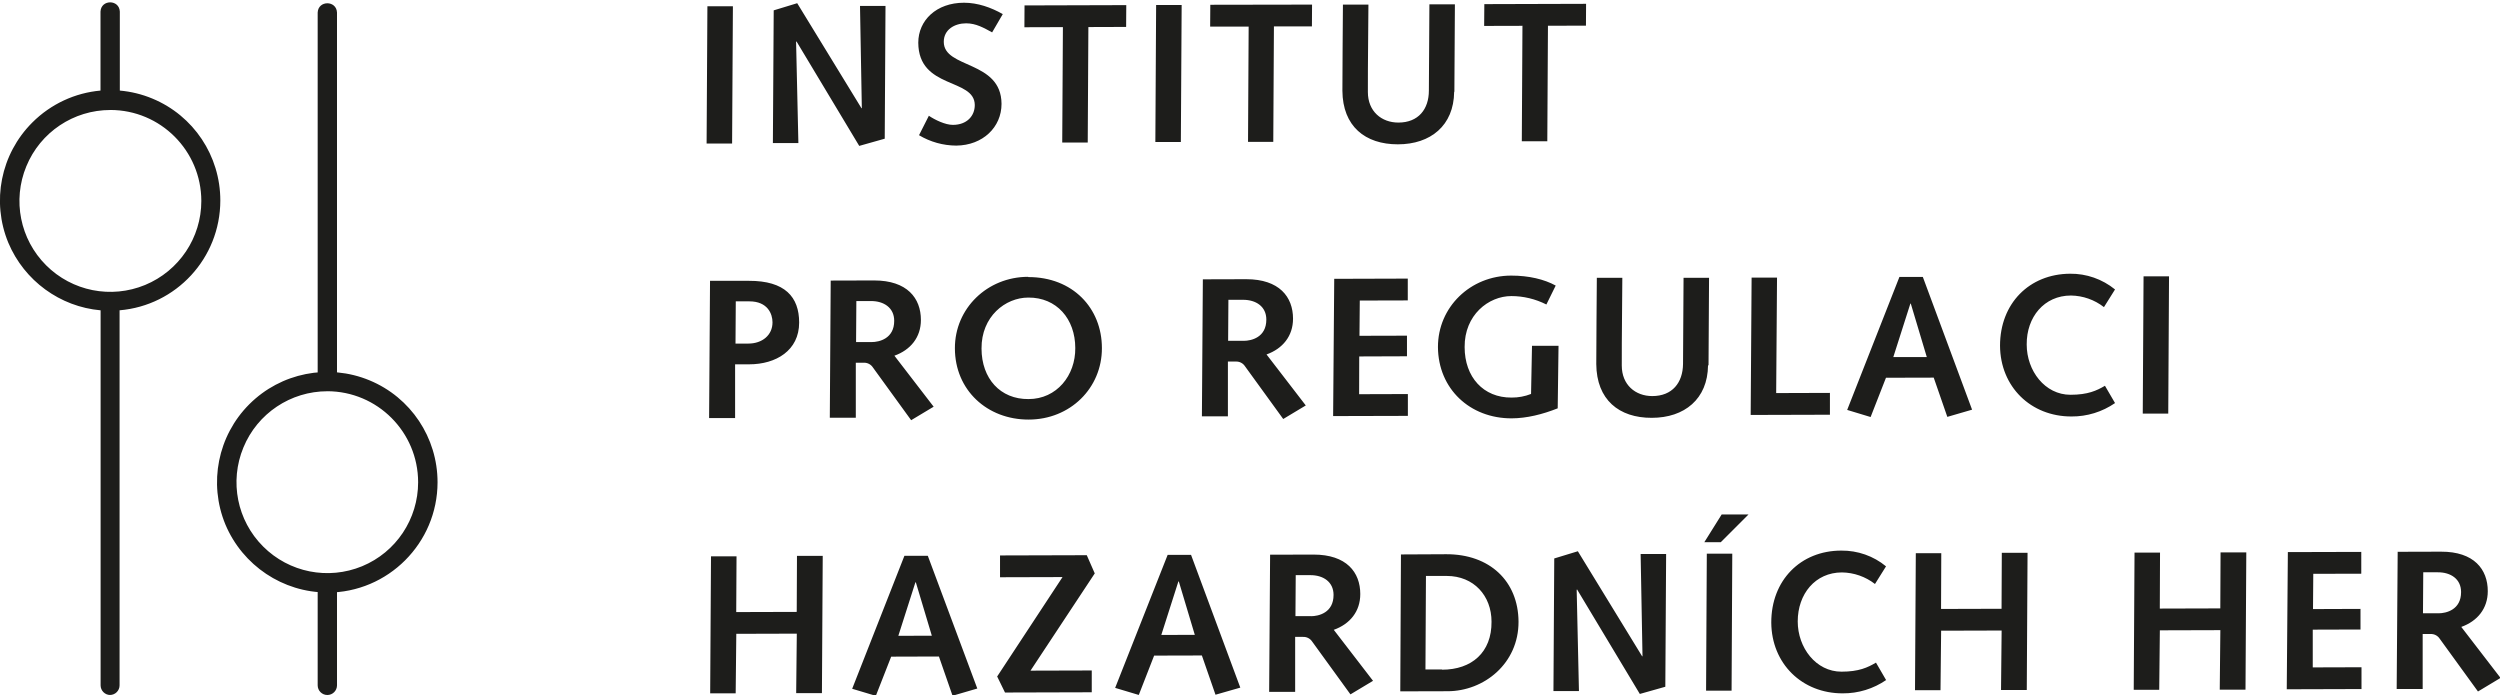 <svg width="1e3px" height="278px" viewBox="0 0 1e3 278" xmlns="http://www.w3.org/2000/svg"><path d="m44.1 278c-2.13 0-3.86-1.74-3.86-3.87v-150c-16.2-1.43-30.5-11.8-36.9-27-6.83-16.5-3.06-35.5 9.56-48.1 7.48-7.49 17.2-11.9 27.3-12.8v-31.6c.23-4.92 7.5-4.92 7.73 0v31.6c4.41.39 8.8 1.44 13 3.19 16.5 6.83 27.2 22.9 27.2 40.8-.04 23.1-17.7 42-40.3 43.9v150c0 2.14-1.73 3.87-3.87 3.87zm.04-234c-14.7 0-28 8.86-33.6 22.5-5.63 13.6-2.51 29.2 7.89 39.6 10.4 10.4 26 13.5 39.6 7.89 13.6-5.63 22.5-18.9 22.5-33.6-.02-20.1-16.3-36.4-36.4-36.4zm86.8 234c-2.14 0-3.87-1.73-3.87-3.87v-41c1.28.12 2.58.19 3.89.19 1.3 0 2.57-.07 3.84-.19v41c0 2.13-1.73 3.87-3.86 3.87zm-3.87-125v-148c.23-4.92 7.5-4.92 7.73 0v148c-1.27-.12-2.54-.18-3.84-.18-1.31 0-2.61.06-3.89.18zm3.89 84c-17.8 0-33.9-10.8-40.8-27.2-6.82-16.5-3.05-35.5 9.56-48.1 12.6-12.6 31.6-16.4 48.1-9.56s27.2 22.9 27.2 40.8c-.03 24.3-19.8 44.1-44.1 44.1zm0-80.5c-14.7 0-28 8.86-33.6 22.5-5.63 13.6-2.52 29.2 7.89 39.6 10.4 10.4 26 13.5 39.6 7.89 13.6-5.63 22.4-18.9 22.4-33.6-.02-20.1-16.3-36.4-36.4-36.4zm152-154h10.2l-.32 54.9h-10.2l.32-54.9zm26.5 1.65 9.42-2.87 25.7 42h.15l-.73-40.9h10.2l-.31 53.1-10.2 2.88-25.1-41.8-.16.16.92 40.5h-10.2l.33-53.1zm62 42.1c2.54 1.73 6.66 3.7 9.68 3.7 5.63 0 8.79-3.6 8.77-7.96-.11-10.9-22.5-6.2-22.6-24.9 0-8.96 7.25-16 18.3-16 5.46 0 10.8 1.88 15.5 4.55l-4.26 7.31c-3.33-1.81-6.43-3.62-10.4-3.62-4.6 0-8.95 2.5-8.94 7.41 0 10.8 23 7.3 23.1 24.8 0 9.36-7.5 16.6-18.1 16.7-5.25-.02-10.4-1.46-14.9-4.16l3.95-7.81zm53.7-35.4-15.4.05.05-8.73 40.7-.12-.06 8.72-15.1.05-.26 46.2h-10.2l.27-46.1zm37.3-8.84h10.2l-.32 54.8h-10.2l.31-54.8zm37 8.62h-15.4l.06-8.72 40.7-.07-.05 8.72h-15.2l-.26 46.2h-10.1l.25-46.1zm82.2 26.1c-.13 13.5-9.45 21-22.5 21-13.1.03-22.1-7.23-22.2-21.4 0-11.5.16-23 .21-34.5h10.2c-.06 11.7-.25 23.4-.22 35 0 7.69 5.43 12.2 12.2 12.2 8 0 12.2-5.35 12.2-12.8l.21-34.5h10.2l-.21 35zm27.4-26.4-15.4.04.07-8.72 40.7-.12-.05 8.73-15.2.04-.26 46.2h-10.2l.26-46.1zm-325 102h15.5c14.4-.04 20.1 6.44 20.1 16.7 0 11.2-9.31 16.7-20 16.7h-5.62v21.5h-10.4l.37-54.9zm15.3 25.1c5.47 0 9.66-3.33 9.64-8.51 0-3.33-1.92-8.4-9.3-8.38h-5.39l-.11 16.9h5.16zm32.9-25.2 17.4-.05c13.2 0 18.7 7.08 18.7 15.8 0 6.98-4.16 12-10.6 14.3l15.7 20.4-9 5.4-15.3-21.1c-.8-1.23-2.19-1.95-3.66-1.89h-3.18v22h-10.4l.36-54.8zm16.4 24.6c3.02 0 9.04-1.37 9.02-8.51 0-5.24-4.17-7.92-9.3-7.9h-5.84l-.11 16.4h6.23zm62.6-26c17.8-.05 29.5 12.4 29.5 28.4.05 16-12.7 28.6-29.3 28.6-16.6.04-29.5-11.8-29.5-28.5-.06-16 13-28.6 29.3-28.6zm.15 48.8c11.3 0 18.8-9.49 18.7-20.4 0-11.7-7.5-20.3-18.8-20.2-9.17 0-18.8 7.58-18.7 20.4.03 12 7.51 20.3 18.8 20.2zm69.7-47.9 17.4-.05c13.2 0 18.7 7.08 18.7 15.8 0 6.98-4.17 12-10.6 14.3l15.7 20.4-9.02 5.42-15.3-21.1c-.8-1.23-2.18-1.94-3.65-1.88h-3.18v21.9h-10.4l.38-54.8zm16.4 24.6c3.02 0 9.04-1.37 9.02-8.51 0-5.23-4.16-7.91-9.3-7.9h-5.87l-.11 16.4h6.26zm36.2-24.8 29.4-.09v8.73l-19.2.05-.12 14.1 19-.05v8.24l-19.1.07-.04 15.1 19.5-.06v8.73l-29.9.08.44-54.9zm79.1 26.8h10.6l-.33 25c-6.02 2.4-12.4 3.99-18.4 4.01-16.7.05-29.4-11.8-29.5-28.5-.05-16 13-28.6 29.3-28.6 7.06 0 13.2 1.47 17.8 3.99l-3.73 7.57c-4.36-2.21-9.17-3.37-14-3.37-9.17 0-18.8 7.59-18.7 20.4 0 12 7.5 20.3 18.8 20.2 2.66.02 5.3-.47 7.77-1.45l.38-19.3zm70.4 7.8c-.12 13.5-9.46 21-22.5 21-13.1.05-22.1-7.23-22.2-21.5 0-11.5.17-23 .22-34.5h10.2c-.05 11.7-.25 23.4-.22 35.1 0 7.69 5.43 12.2 12.2 12.2 8.02 0 12.2-5.36 12.3-12.8l.21-34.5h10.2l-.21 35zm17.4-35.1h10.2l-.34 46.2 21.5-.07v8.73l-31.7.09.37-54.9zm47.7 55.8-9.44-2.86 20.9-53.2h9.36l19.7 53.1-9.9 2.88-5.44-15.7-19.1.05-6.14 15.7zm16-45.4h-.16l-6.83 21.4h13.4l-6.41-21.4zm81.7 39.8c-5.13 3.53-11.2 5.4-17.4 5.36-16.3.05-28.5-11.9-28.6-28.3 0-16.9 11.7-28.7 28-28.8 6.54-.08 12.9 2.15 18 6.29l-4.43 7.07c-3.77-2.94-8.4-4.57-13.2-4.64-10.7 0-17.8 8.61-17.7 19.6 0 10.5 7.27 20.1 17.5 20.1 6.97 0 10.5-1.66 13.8-3.6l4.08 7zm11.4-50.7h10.2l-.31 54.9h-10.2l.32-54.9zm-573 112h10.2l-.12 22.3 24.2-.07.1-22.4h10.3l-.32 54.9h-10.3l.25-23.8-24.2.07-.25 23.8h-10.2l.33-54.8zm65.9 55.8-9.44-2.82 20.9-53.2h9.35l19.8 53.1-9.9 2.89-5.45-15.7-19.1.06-6.15 15.7zm16-45.4h-.15l-6.83 21.4 13.4-.05-6.41-21.4zm32.6 37.6 26.1-39.7-25 .07v-8.72l34.7-.1 3.19 7.28-25.7 38.9 24.5-.07v8.72l-34.7.1-3.17-6.49zm56.6 7.45-9.45-2.83 21-53.2h9.36l19.7 53.1-9.92 2.84-5.45-15.7-19.1.05-6.12 15.7zm16-45.4h-.16l-6.83 21.4 13.4-.04-6.41-21.4zm36.5-10.7 17.4-.05c13.2 0 18.7 7.07 18.7 15.8 0 6.99-4.17 12-10.6 14.3l15.7 20.4-9.03 5.42-15.3-21.1c-.8-1.22-2.18-1.95-3.65-1.89h-3.17v22h-10.4l.38-54.9zm16.4 24.6c3.02 0 9.03-1.38 9.01-8.52 0-5.23-4.16-7.92-9.29-7.9h-5.84l-.11 16.4h6.23zm36-24.7 18.1-.09c17.3-.05 28.8 10.7 28.9 27 .05 16.7-13.8 27.8-28.4 27.8l-18.9.05.27-54.8zm16.4 46.1c11.9 0 19.9-6.96 19.8-19.2 0-10.4-7.11-18.3-17.9-18.3h-8.33l-.2 37.4h6.58zm44.9-44.5 9.43-2.88 25.7 42h.16l-.75-40.9h10.2l-.32 53.1-10.2 2.88-25.1-41.8-.16.16.91 40.5h-10.2l.32-53.1zm67-17.6h10.7l-11.1 11.1h-6.58l6.94-11.1zm-5.9 15.7h10.1l-.28 54.8h-10.2l.29-54.8zm71.7 50.5c-5.12 3.53-11.2 5.4-17.4 5.36-16.3.05-28.5-11.9-28.6-28.3-.05-16.9 11.7-28.8 28-28.8 6.53-.07 12.9 2.16 17.9 6.3l-4.42 7.06c-3.77-2.93-8.4-4.56-13.2-4.63-10.7 0-17.7 8.62-17.7 19.6 0 10.5 7.28 20.1 17.5 20.1 6.97 0 10.5-1.67 13.8-3.62l4.07 7.01zm11.8-50.7h10.2l-.09 22.3 24.2-.07.1-22.4h10.3l-.31 54.9h-10.3l.24-23.8-24.2.07-.25 23.8h-10.2l.32-54.8zm87.5-.25h10.2l-.09 22.4 24.2-.07.1-22.4h10.3l-.32 54.9h-10.3l.24-23.8-24.2.07-.25 23.8h-10.2l.32-54.9zm61.4-.19 29.3-.08v8.72l-19.2.05-.11 14.1 19-.07v8.24l-19.1.06v15.1l19.5-.06v8.72l-29.9.09.44-54.9zm43.8-.12 17.4-.05c13.2-.05 18.7 7.07 18.7 15.8 0 6.98-4.17 12-10.6 14.3l15.7 20.4-9.02 5.43-15.3-21.1c-.8-1.23-2.18-1.95-3.65-1.9h-3.17v22h-10.4l.4-54.8zm16.4 24.6c3.02 0 9.04-1.37 9.02-8.5 0-5.24-4.16-7.92-9.3-7.9h-5.83l-.11 16.4 6.22-.01z" fill="#1D1D1B"/></svg>